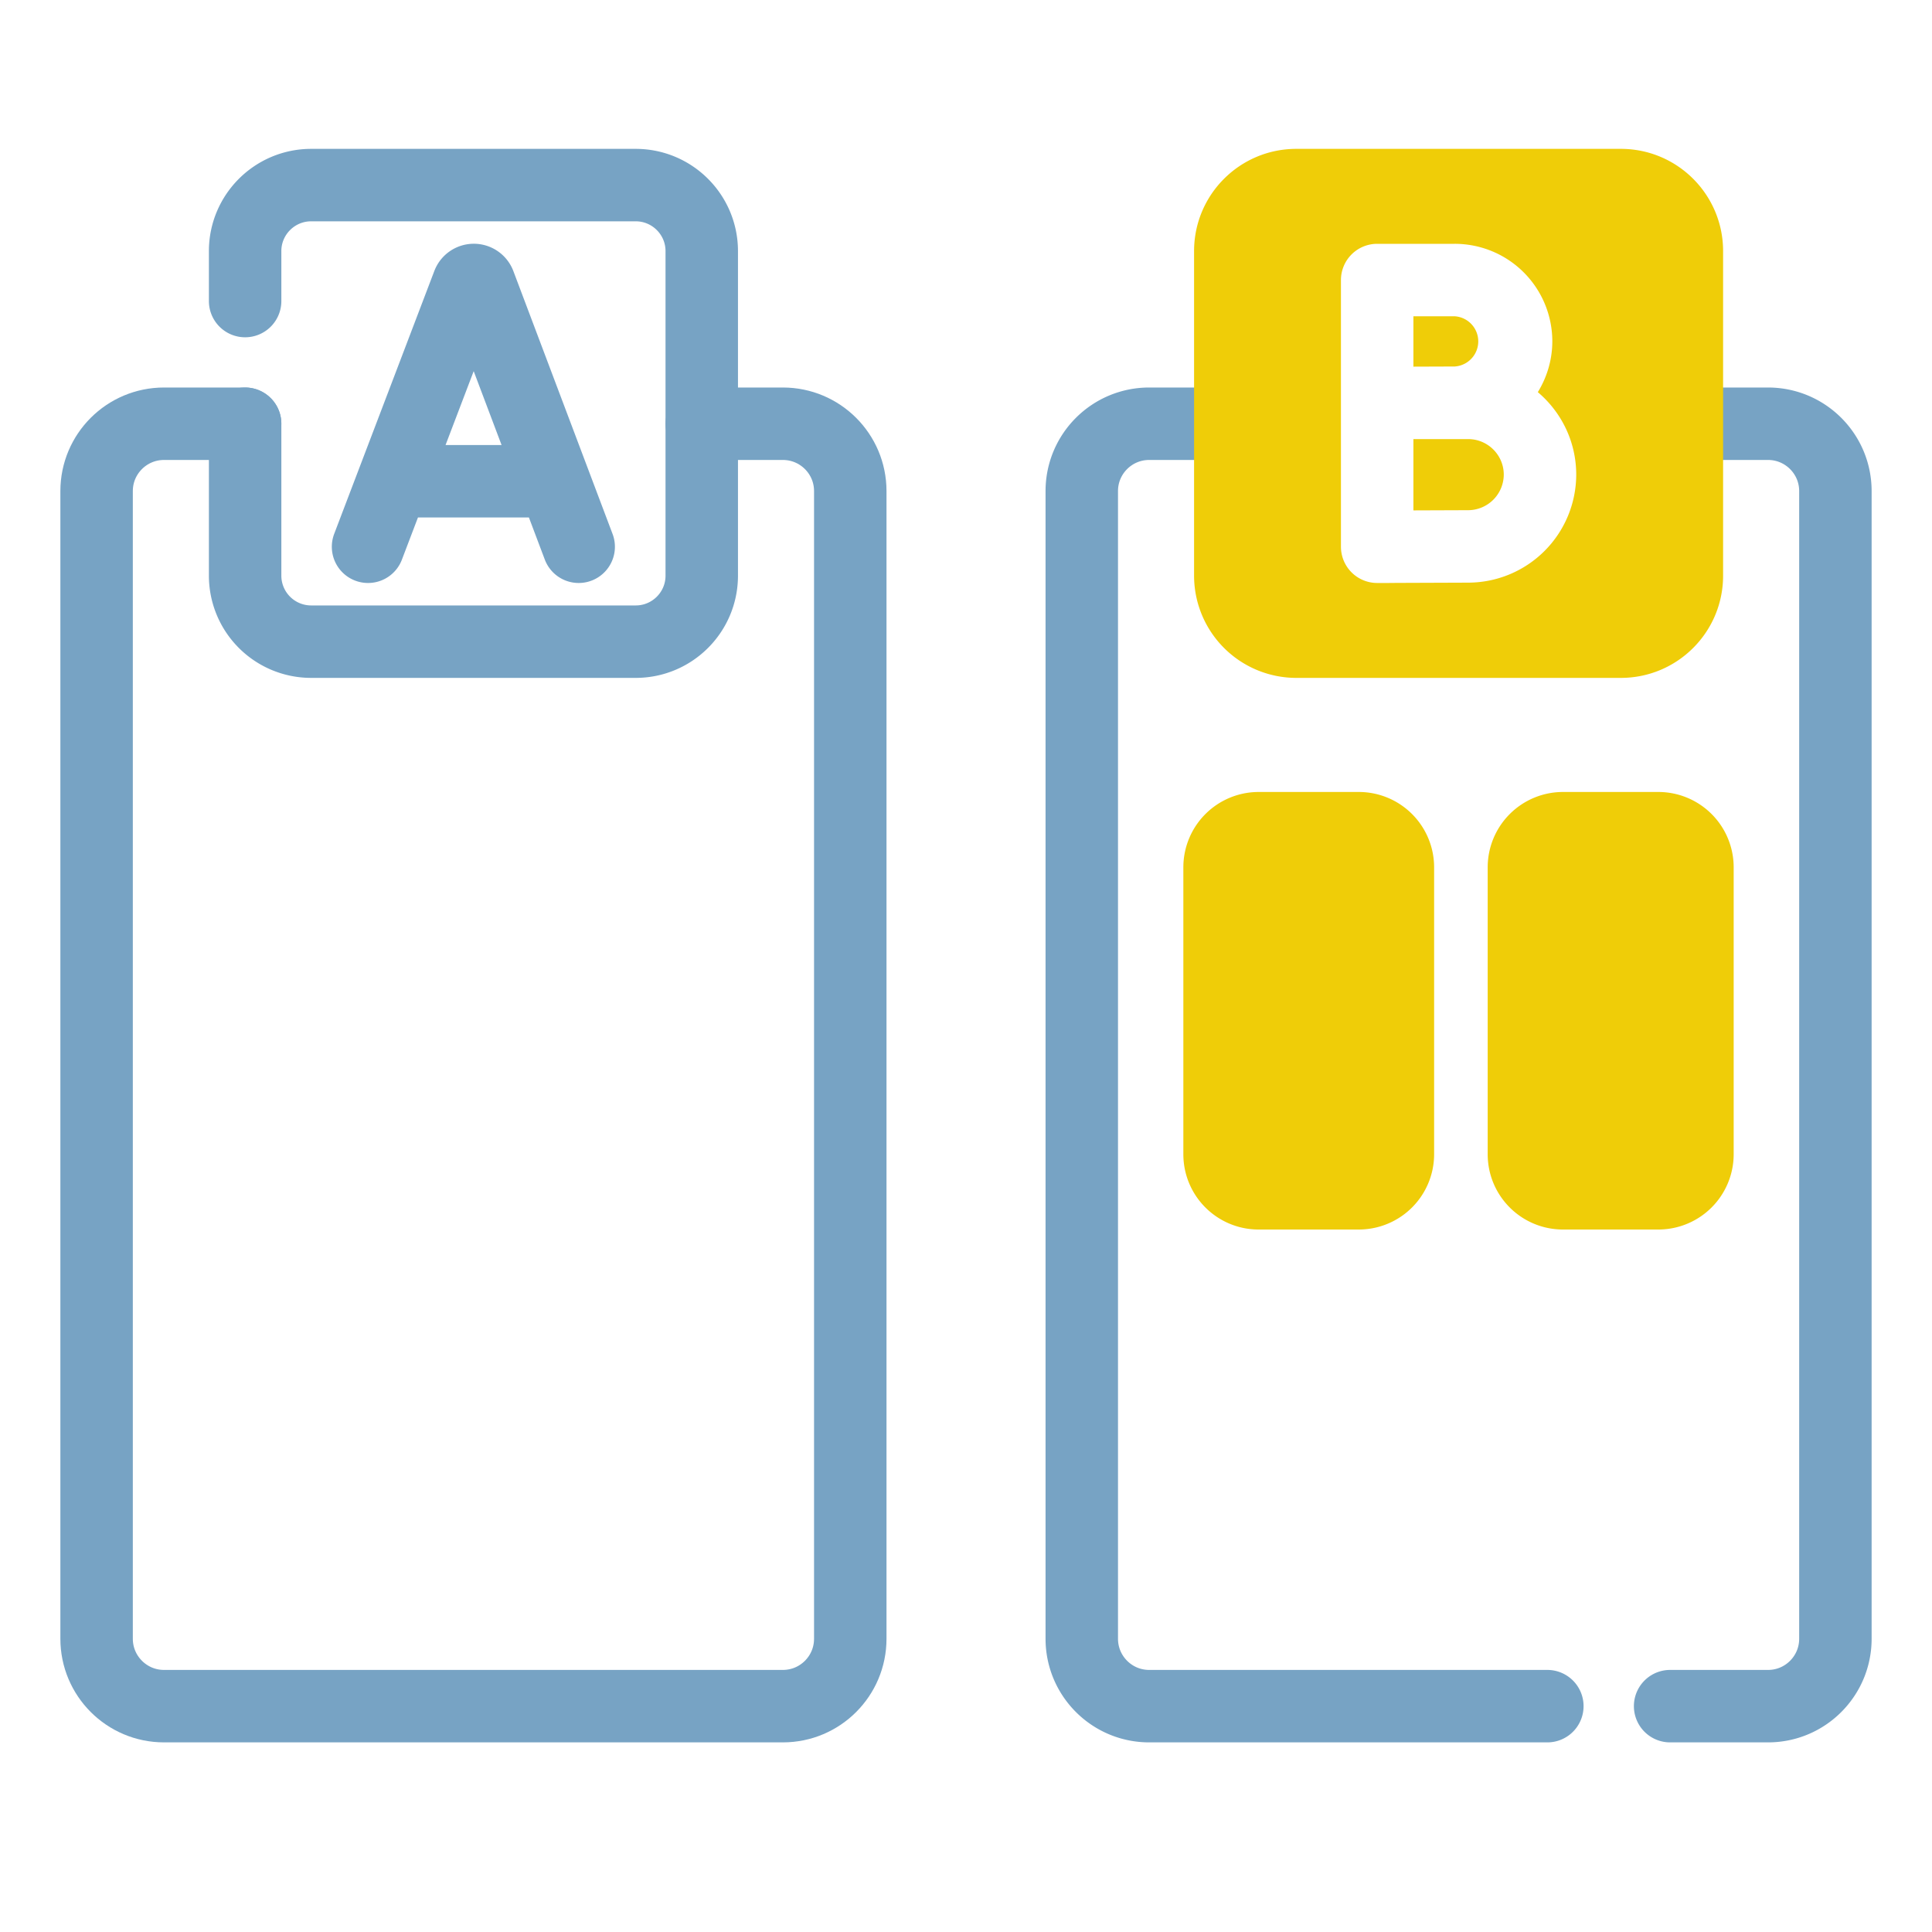 <svg xmlns="http://www.w3.org/2000/svg" width="40" height="40" fill="none" viewBox="0 0 40 40"><path stroke="#77A3C4" stroke-linecap="round" stroke-linejoin="round" stroke-miterlimit="10" stroke-width="1.5" d="M14.529 8.773h1.68c.77 0 1.395.624 1.395 1.394v23.762c0 .77-.624 1.395-1.395 1.395H3.395c-.77 0-1.395-.625-1.395-1.395V10.167c0-.77.625-1.394 1.395-1.394h1.68"/><path stroke="#77A3C4" stroke-linecap="round" stroke-linejoin="round" stroke-miterlimit="10" stroke-width="1.5" d="m7.62 11.32 2.074-5.445a.125.125 0 0 1 .232 0l2.055 5.445M8.268 9.964h3.077"/><path stroke="#77A3C4" stroke-linecap="round" stroke-linejoin="round" stroke-miterlimit="10" stroke-width="1.5" d="M5.075 6.233V5.199c0-.755.613-1.367 1.368-1.367h6.718c.755 0 1.368.612 1.368 1.367v6.719c0 .755-.612 1.367-1.368 1.367H6.443a1.367 1.367 0 0 1-1.368-1.367V8.773m26.961 26.551h-8.244c-.77 0-1.395-.625-1.395-1.395V10.167c0-.77.625-1.394 1.395-1.394h1.68m9.453 0h1.68c.77 0 1.395.624 1.395 1.394v23.762c0 .77-.624 1.395-1.394 1.395h-2.028"/><path fill="#EFCD08" stroke="#EFCD08" stroke-linecap="round" stroke-linejoin="round" stroke-miterlimit="10" stroke-width="1.5" d="M28.133 17.147h-2.075a.81.81 0 0 0-.808.808v5.943c0 .446.362.808.808.808h2.075a.81.81 0 0 0 .809-.808v-5.943a.81.81 0 0 0-.809-.808m6.202 0H32.36a.81.81 0 0 0-.809.808v5.943c0 .446.362.808.809.808h1.975a.81.81 0 0 0 .809-.808v-5.943a.81.81 0 0 0-.81-.808"/><path fill="#EFCD08" d="M33.558 3.082c1.17 0 2.117.948 2.117 2.117v6.719c0 1.17-.948 2.117-2.117 2.117h-6.719a2.117 2.117 0 0 1-2.117-2.117V5.199c0-1.17.948-2.117 2.117-2.117zm-5.045 1.966a.75.75 0 0 0-.75.75v5.522a.75.75 0 0 0 .753.75h.237c.145-.002.343-.002.552-.003l1.092-.004a2.24 2.24 0 0 0 2.237-2.236c0-.685-.31-1.298-.795-1.708.188-.307.299-.665.3-1.05a2.02 2.02 0 0 0-2.021-2.021zm1.884 4.043c.406 0 .737.33.737.736a.74.74 0 0 1-.737.736l-1.098.004h-.036V9.091zm-.28-2.543a.521.521 0 0 1 0 1.04l-.854.003V6.548z"/></svg>